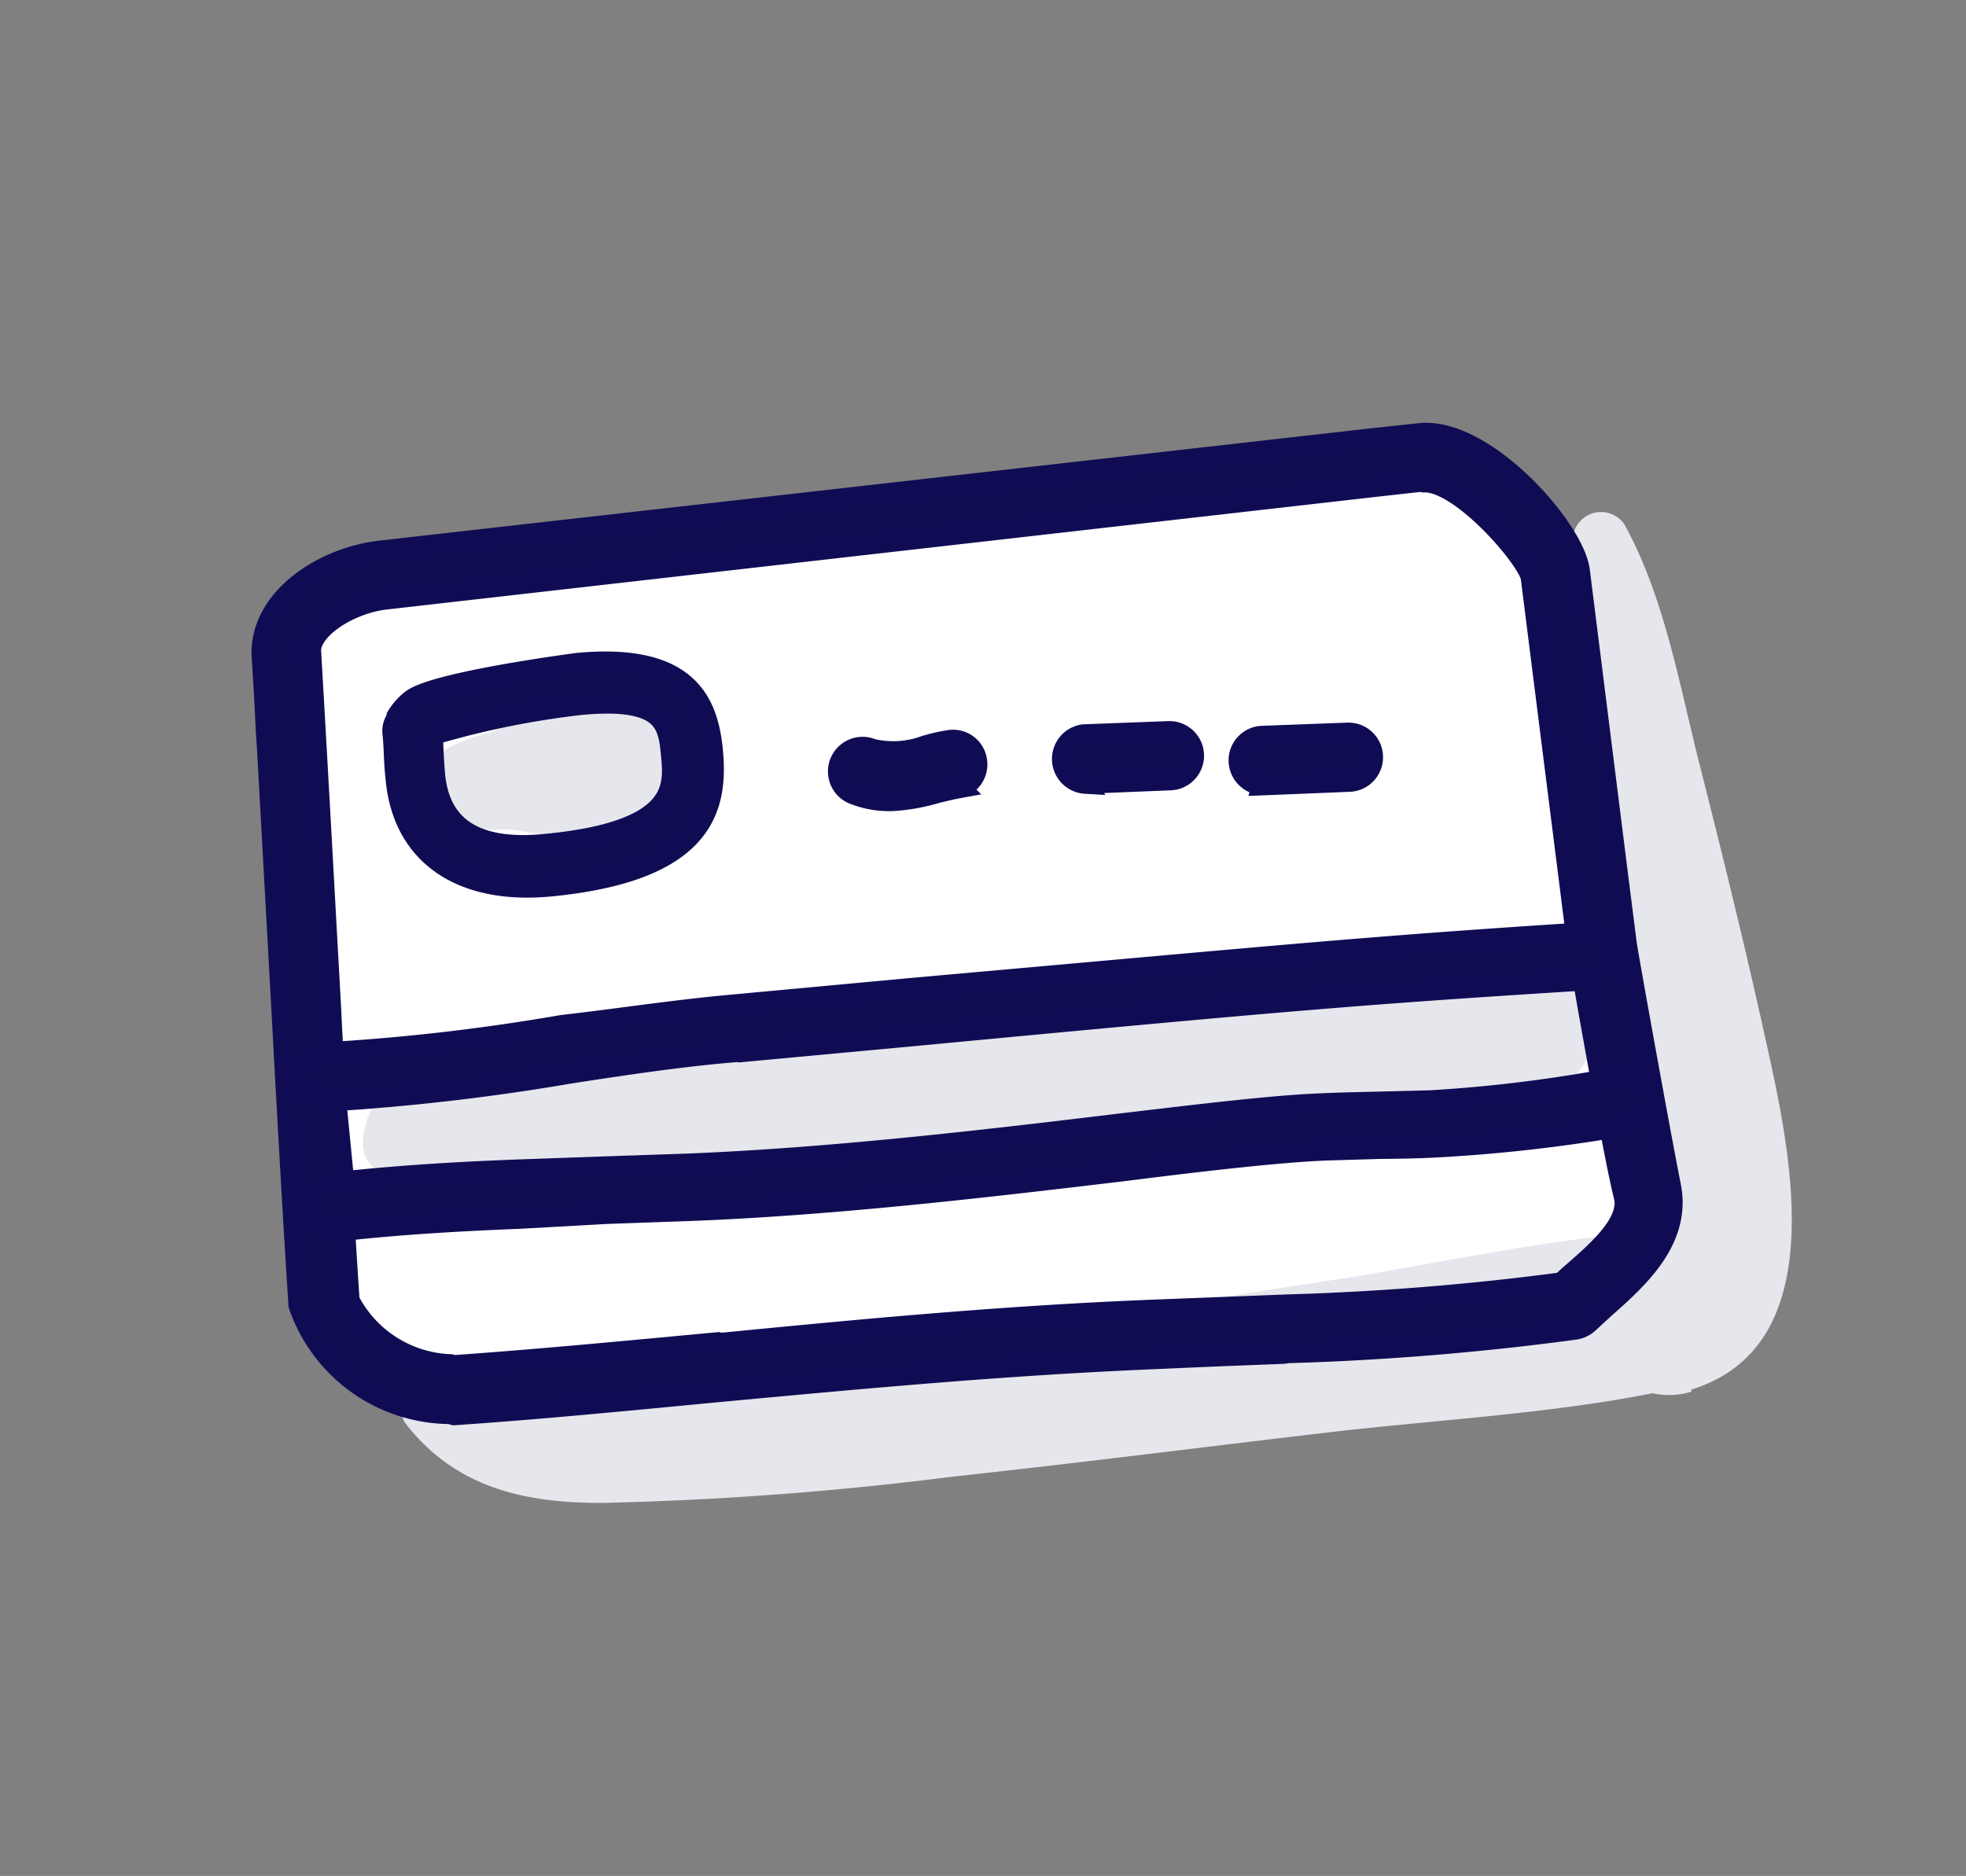 <svg xmlns="http://www.w3.org/2000/svg" width="83.015" height="79.228" viewBox="0 0 83.015 79.228"><rect x="0" y="0" width="83.015" height="79.228" fill="#808080" stroke="none"/><defs><style>.a{fill:#fff;}.b{fill:#e6e6ed;}.c{fill:#100d53;stroke:#100c54;}</style></defs><g transform="translate(24.942 -7.812) rotate(30)"><path class="a" d="M0,30.179l1.18-2.888L37.2.639,41.4,0l3.715,1.924,16,21.3.748,3.059-1.919,3.086L20.76,55.7l-4.514.068L12.6,52Z" transform="translate(6.453 5.294)"/><path class="b" d="M2.344,22.1c3.452,0,7.054-1.37,10.287-2.383,3.78-1.137,7.561-2.424,11.273-3.794,7.629-2.739,15.423-5.4,22.888-8.629,4.274-1.849,2.452-8.574-2.205-7.081C35.875,2.954,27.2,6.433,18.754,9.9c-4.109,1.7-8.218,3.465-12.328,5.369C4.07,16.364-.491,17.8.043,21.158a1.37,1.37,0,0,0,2.3.945Z" transform="matrix(0.966, -0.259, 0.259, 0.966, 14.074, 32.698)"/><path class="b" d="M52.381,34.863c5.671-3.546.986-11.679-1.219-15.951-1.7-3.245-3.465-6.449-5.219-9.584s-3.3-6.517-5.725-9.037a1.192,1.192,0,0,0-1.972.917c.685,4.97,3.479,9.981,5.479,14.554,1.027,2.423,2.1,4.833,3.013,7.3.411,1.1,1.877,4.244,1.794,5.983C44.6,30.413,40.793,32.426,37.026,34.1L24.439,39.655c-4.027,1.78-8.04,3.6-11.971,5.573-3.356,1.67-7.4,4.559-11.314,3.409A.945.945,0,0,0,.3,50.253c2.739,2.095,5.725,1.985,8.944,1.109a142.065,142.065,0,0,0,14.04-4.915c4.849-1.876,9.657-3.847,14.478-5.764,4.3-1.725,8.9-3.2,13.095-5.258a3.206,3.206,0,0,0,1.575-.493Z" transform="matrix(0.966, -0.259, 0.259, 0.966, 13.854, 14.256)"/><path class="c" d="M49.485,39.014a116.454,116.454,0,0,0,11.492-4.107,1,1,0,0,0,.438-.383l.479-.753c.959-1.451,2.164-3.272,1.575-5.162a3.926,3.926,0,0,0-.205-.507c-.931-1.876-4.3-9.036-4.452-9.406l-1.219-2.985L52.827,4C52.17,2.389,47.609-.665,45.047.129l-.233.082-1.808.7L3.777,16.327C1.5,17.23-.551,19.558.134,21.8h0c.274.808.534,1.588.781,2.355q.219.7.452,1.369L4.859,36.179C6.572,41.423,7.818,45.2,8.736,47.9a6.727,6.727,0,0,0,7.273,2.738H16.2c3.561-1.219,7.123-2.56,10.574-3.847,5.479-2.026,11.081-4.107,17.094-6l2.739-.863,2.739-.849ZM26.2,44.928h0c-3.438,1.273-6.986,2.6-10.519,3.82H15.53a5.083,5.083,0,0,1-4.9-1.533c-.3-.863-.63-1.862-1-2.957l-.3.11h0a.963.963,0,1,1-.63-1.821l.4-.151L7.886,39.164l-.288.1a.973.973,0,0,1-1.205-.644.958.958,0,0,1,.63-1.2l.26-.082c-.192-.575-.384-1.15-.575-1.766C5.435,31.7,3.9,26.992,1.983,21.2l-.918.3.9-.329c-.315-1.013,1.123-2.506,2.52-3.053L43.65,2.7l1.794-.7h.11c1.507-.466,5.068,1.958,5.479,2.738l5.739,14.075.26-.1a.961.961,0,1,1,.616,1.821h-.11c.438.972,1.1,2.369,1.849,3.957l.657-.342A.963.963,0,1,1,61,25.829c-.205.123-.479.26-.781.411.425.876.863,1.794,1.37,2.738a1.524,1.524,0,0,1,.1.219c.315,1.013-.575,2.355-1.37,3.532-.123.178-.233.356-.342.534a112.577,112.577,0,0,1-11,3.916l-2.739.849-2.739.849c-6.068,1.889-11.725,4-17.19,6.052Z" transform="matrix(0.966, -0.259, 0.259, 0.966, 0, 16.619)"/><path class="c" d="M17.536,14.022l7.15-2.644C39.411,5.9,42.493,4.8,51.19,1.873h.11A.962.962,0,1,0,50.684.051l-.26.1c-8.574,2.9-11.739,4.109-26.395,9.465l-7.15,2.644c-2.3.836-4.589,1.849-6.849,2.739A87.88,87.88,0,0,1,.935,18.611l-.26.082A.959.959,0,0,0,.045,19.9a.973.973,0,0,0,1.205.644l.288-.1a94,94,0,0,0,9.273-3.685c2.178-.959,4.438-1.945,6.671-2.739Z" transform="matrix(0.966, -0.259, 0.259, 0.966, 10.971, 33.033)"/><path class="c" d="M12.251,16.688l3.4-1.041c5.931-1.835,12.191-4.342,17.2-6.342,3.356-1.37,6.26-2.507,8.068-3.068l2.15-.644c.74-.205,1.466-.411,2.192-.644A67.593,67.593,0,0,0,52.315,2.21c.3-.151.575-.288.781-.411A.963.963,0,0,0,52.137.128L51.48.47A61.2,61.2,0,0,1,44.631,3.21l-2.137.63c-.74.219-1.466.425-2.192.657-1.89.575-4.821,1.753-8.218,3.109-4.986,2-11.2,4.479-17.067,6.3l-3.37,1.027-3.4,1.041c-2,.616-4.589,1.452-7.2,2.466l-.4.151a.964.964,0,1,0,.63,1.822h0l.3-.11c2.589-1.014,5.191-1.849,7.177-2.466Z" transform="matrix(0.966, -0.259, 0.259, 0.966, 13.924, 37.817)"/><path class="c" d="M.868,3.206a3.972,3.972,0,0,0,1.589-.164,8.218,8.218,0,0,0,1.685-.794c.26-.137.521-.288.781-.411A.959.959,0,0,0,5.374.548.945.945,0,0,0,4.1.1a7.108,7.108,0,0,0-.9.479,3.986,3.986,0,0,1-2.137.712A.964.964,0,1,0,.868,3.206Z" transform="matrix(0.966, -0.259, 0.259, 0.966, 28.68, 27.31)"/><path class="c" d="M1.174,2.948,4.6,1.88A.962.962,0,0,0,4.023.044L.6,1.1a.973.973,0,0,0,.575,1.849Z" transform="matrix(0.966, -0.259, 0.259, 0.966, 36.613, 22.375)"/><path class="c" d="M1.25,2.948,4.674,1.88A.962.962,0,1,0,4.1.044L.675,1.1A.959.959,0,0,0,.045,2.3a.973.973,0,0,0,1.205.644Z" transform="matrix(0.966, -0.259, 0.259, 0.966, 43.102, 18.68)"/><path class="b" d="M.941,6.6A12.071,12.071,0,0,0,4.679,6.2c1.482-.185,2.917,0,4.4-.243a3.068,3.068,0,0,0,2.014-3.82A3.1,3.1,0,0,0,7.272.126,15.96,15.96,0,0,0,3.2,2.325,7.558,7.558,0,0,0,.154,4.883,1.158,1.158,0,0,0,.941,6.6Z" transform="translate(11.964 34.428) rotate(-18)"/><path class="c" d="M13.3,2.921C12.689.941,11.462-.9,7.029.478c0,0-5.59,1.968-6.493,2.929a2.489,2.489,0,0,0-.475.822q0,.058,0,.116a.834.834,0,0,0,0,.625c.081.266.162.556.231.833s.174.648.278.961C1.508,9.8,4.2,10.932,7.781,9.82,13.915,7.887,14.02,5.248,13.3,2.921ZM7.191,8.269h0c-2.755.857-4.5.2-5.174-1.98-.093-.3-.174-.6-.255-.9s-.1-.417-.162-.614a.672.672,0,0,1,.127-.243,36.468,36.468,0,0,1,5.787-2.5c3.472-1.077,3.843.116,4.236,1.378S12.723,6.556,7.191,8.269Z" transform="translate(10.644 33.062) rotate(-18)"/></g></svg>